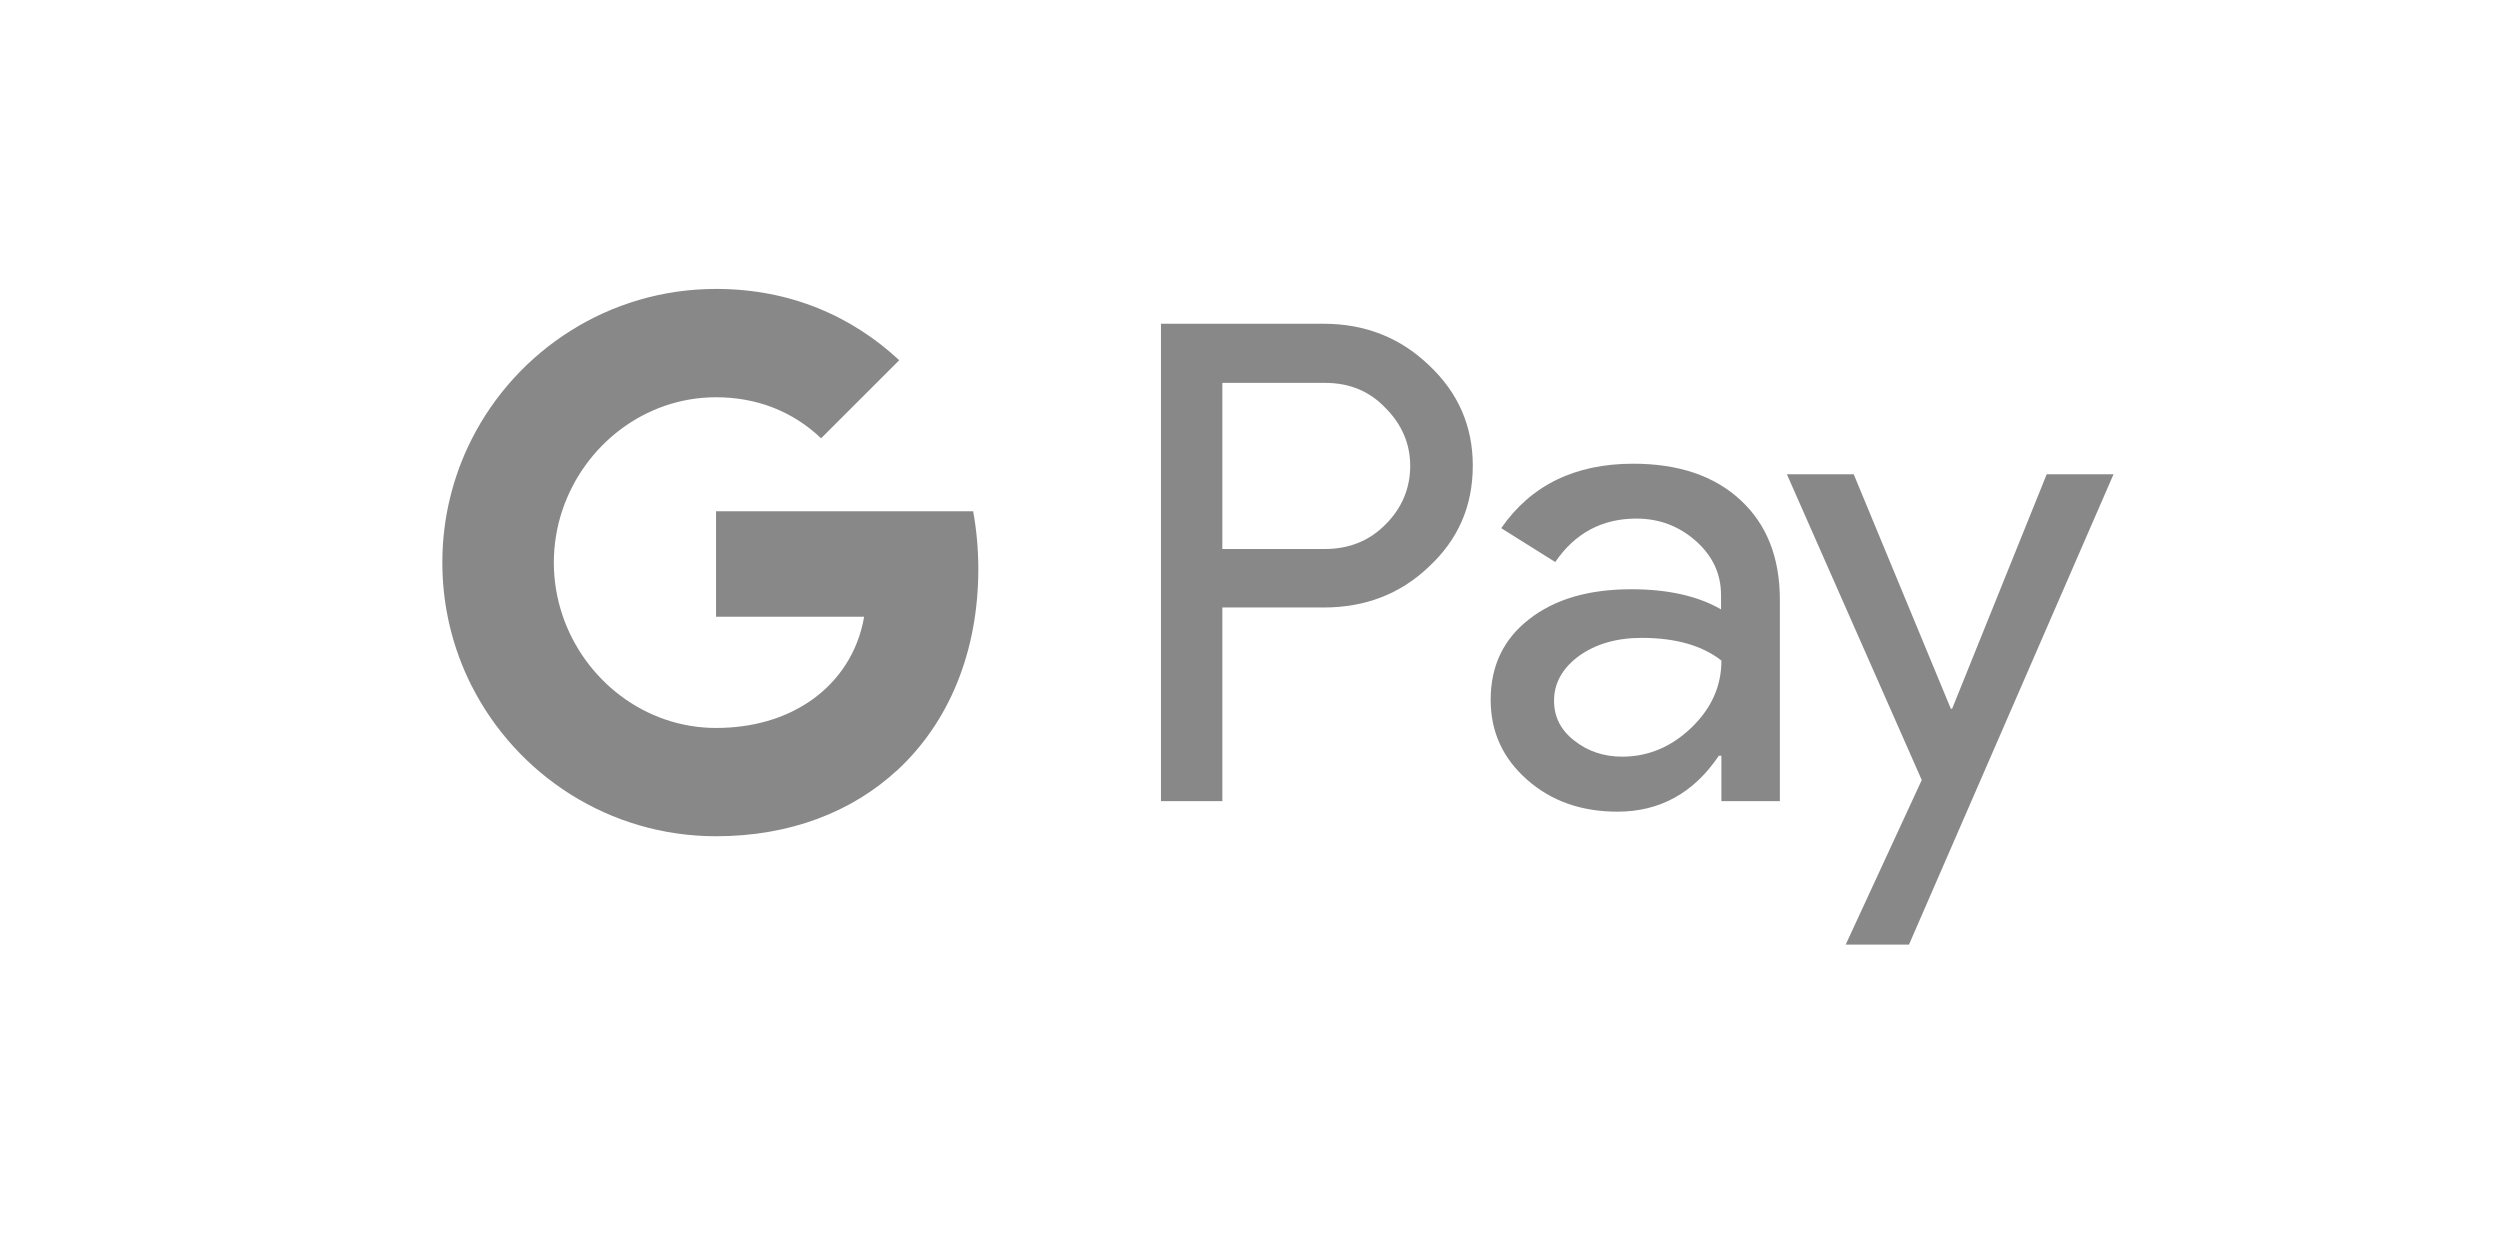 <?xml version="1.0" encoding="utf-8"?>
<!-- Generator: Adobe Illustrator 16.0.0, SVG Export Plug-In . SVG Version: 6.00 Build 0)  -->
<!DOCTYPE svg PUBLIC "-//W3C//DTD SVG 1.1//EN" "http://www.w3.org/Graphics/SVG/1.1/DTD/svg11.dtd">
<svg version="1.1" xmlns="http://www.w3.org/2000/svg" xmlns:xlink="http://www.w3.org/1999/xlink" x="0px" y="0px" width="60px"
	 height="30px" viewBox="0 0 60 30" enable-background="new 0 0 60 30" xml:space="preserve">
<g id="Ebene_1" display="none">
	<path display="inline" fill="#888888" d="M25.575,9.27L20.76,20.758h-3.143L15.25,11.59c-0.146-0.564-0.27-0.771-0.708-1.011
		c-0.716-0.387-1.893-0.75-2.933-0.977l0.073-0.333h5.056c0.645,0,1.224,0.431,1.37,1.172l1.251,6.648l3.092-7.82H25.575
		L25.575,9.27z M37.884,17.006c0.014-3.031-4.193-3.195-4.163-4.551c0.009-0.415,0.4-0.854,1.259-0.963
		c0.427-0.058,1.601-0.099,2.932,0.513l0.521-2.436c-0.715-0.26-1.636-0.509-2.779-0.509c-2.938,0-5.005,1.563-5.022,3.798
		c-0.02,1.653,1.476,2.576,2.603,3.126c1.158,0.563,1.545,0.923,1.541,1.429c-0.008,0.771-0.923,1.107-1.778,1.123
		c-1.494,0.023-2.361-0.404-3.053-0.727l-0.539,2.519c0.694,0.318,1.978,0.596,3.307,0.611
		C35.831,20.939,37.873,19.394,37.884,17.006 M45.641,20.758h2.749L45.991,9.27h-2.538c-0.57,0-1.051,0.332-1.266,0.842
		L37.73,20.758h3.119l0.619-1.716h3.814L45.641,20.758z M42.324,16.688l1.564-4.313l0.9,4.313H42.324z M29.821,9.27l-2.459,11.488
		h-2.972L26.85,9.27H29.821L29.821,9.27z"/>
</g>
<g id="Ebene_2" display="none">
	<g display="inline">
		<path fill="#888888" d="M25.751,20.801c1.238,0,2.399-0.387,3.329-1.063c0.29-0.194,0.329-0.601,0.097-0.852
			c-0.929-1.026-1.49-2.4-1.49-3.891s0.562-2.864,1.49-3.89c0.232-0.252,0.193-0.658-0.097-0.852
			c-1.026-0.735-2.304-1.122-3.677-1.045c-2.903,0.174-5.264,2.516-5.458,5.419C19.751,17.995,22.422,20.801,25.751,20.801z"/>
		<path fill="#888888" d="M40.053,14.628c-0.174-2.903-2.555-5.245-5.457-5.419c-1.374-0.077-2.651,0.329-3.678,1.045
			c-0.29,0.193-0.329,0.6-0.097,0.852c0.948,1.025,1.51,2.399,1.51,3.89s-0.562,2.864-1.49,3.891
			c-0.232,0.251-0.193,0.657,0.097,0.852c0.929,0.677,2.091,1.063,3.329,1.063C37.596,20.801,40.266,17.995,40.053,14.628z"/>
	</g>
</g>
<g id="Ebene_3" display="none">
	<g display="inline">
		<g>
			<path fill="#888888" d="M16.414,10.068c-0.162-0.324-0.418-0.592-0.736-0.793c-0.332-0.203-0.723-0.346-1.17-0.43
				c-0.456-0.082-0.982-0.12-1.591-0.126l-2.814,0.002c-0.293,0.004-0.579,0.23-0.648,0.514L7.56,17.482
				c-0.068,0.279,0.115,0.512,0.408,0.512h1.348c0.292,0,0.582-0.227,0.646-0.512l0.462-2.002c0.062-0.279,0.35-0.512,0.646-0.512
				h0.385c1.648-0.002,2.924-0.339,3.841-1.013c0.921-0.676,1.376-1.568,1.376-2.673C16.672,10.799,16.592,10.393,16.414,10.068z
				 M13.507,12.764c-0.407,0.298-0.973,0.447-1.704,0.447h-0.33c-0.294,0-0.474-0.231-0.41-0.515l0.406-1.751
				c0.057-0.28,0.353-0.514,0.642-0.511l0.442-0.004c0.515,0,0.908,0.09,1.171,0.263c0.26,0.17,0.391,0.442,0.388,0.803
				C14.122,12.044,13.913,12.465,13.507,12.764z"/>
		</g>
	</g>
	<g display="inline">
		<g>
			<path fill="#888888" d="M22.912,11.247c-0.508-0.286-1.311-0.429-2.409-0.429c-0.542,0-1.083,0.042-1.63,0.126
				c-0.403,0.063-0.442,0.073-0.691,0.128c-0.512,0.111-0.593,0.623-0.593,0.623l-0.165,0.679c-0.094,0.433,0.156,0.416,0.26,0.38
				c0.223-0.067,0.348-0.136,0.806-0.238c0.437-0.099,0.897-0.174,1.262-0.169c0.539,0,0.951,0.058,1.226,0.174
				c0.27,0.117,0.406,0.319,0.406,0.612l-0.023,0.19l-0.194,0.119c-0.765,0.048-1.318,0.118-1.988,0.216
				c-0.655,0.093-1.23,0.251-1.708,0.47c-0.513,0.227-0.894,0.528-1.16,0.916c-0.257,0.386-0.386,0.856-0.386,1.409
				c0,0.519,0.187,0.947,0.548,1.279c0.364,0.326,0.845,0.485,1.421,0.485c0.364-0.002,0.646-0.031,0.846-0.079l0.652-0.225
				l0.553-0.306l0.508-0.336l0.007,0.01l-0.051,0.216l-0.003,0.009v0.002c-0.055,0.263,0.104,0.479,0.36,0.505l0.005,0.006h0.023
				h1.033h0.194l0.017-0.008c0.27-0.031,0.521-0.248,0.581-0.505l0.982-4.252l0.051-0.347l0.023-0.326
				C23.682,11.979,23.421,11.533,22.912,11.247z M20.739,16.03l-0.21,0.276l-0.53,0.274c-0.25,0.101-0.485,0.152-0.705,0.152
				c-0.332,0-0.592-0.049-0.768-0.146l-0.26-0.507c0-0.272,0.063-0.49,0.197-0.657l0.571-0.389c0.244-0.082,0.543-0.151,0.889-0.2
				c0.308-0.038,0.917-0.107,0.996-0.109l0.094,0.164C20.995,14.981,20.821,15.703,20.739,16.03z"/>
		</g>
	</g>
	<g display="inline">
		<g>
			<path fill="#888888" d="M47.389,11.253c-0.511-0.286-1.313-0.43-2.406-0.43c-0.544,0-1.086,0.042-1.63,0.129
				c-0.404,0.06-0.444,0.072-0.693,0.125c-0.513,0.11-0.592,0.624-0.592,0.624l-0.165,0.678c-0.092,0.432,0.151,0.413,0.266,0.38
				c0.225-0.067,0.345-0.133,0.798-0.238c0.436-0.099,0.898-0.171,1.267-0.169c0.536,0,0.948,0.058,1.223,0.173
				c0.273,0.118,0.406,0.321,0.406,0.612l-0.021,0.189l-0.191,0.122c-0.773,0.046-1.327,0.116-1.99,0.214
				c-0.653,0.092-1.231,0.251-1.71,0.471c-0.511,0.227-0.897,0.53-1.16,0.917c-0.259,0.387-0.387,0.856-0.387,1.403
				c0,0.523,0.185,0.951,0.552,1.282c0.366,0.324,0.842,0.486,1.418,0.486c0.36-0.004,0.644-0.027,0.845-0.079l0.651-0.222
				l0.557-0.306l0.504-0.341l0.01,0.012l-0.046,0.217l-0.005,0.004l0.001,0.005c-0.06,0.264,0.1,0.481,0.359,0.506l0.001,0.003
				h0.024c0.17,0,0.757,0,1.035,0h0.191l0.021-0.006c0.265-0.033,0.516-0.249,0.572-0.509l0.985-4.246l0.053-0.349l0.028-0.327
				C48.159,11.984,47.902,11.539,47.389,11.253z M45.222,16.036l-0.22,0.278l-0.524,0.272c-0.249,0.1-0.487,0.152-0.702,0.152
				c-0.342,0-0.597-0.049-0.768-0.146l-0.262-0.505c0-0.273,0.063-0.488,0.191-0.659c0.131-0.16,0.33-0.291,0.577-0.388
				c0.241-0.081,0.54-0.149,0.888-0.199c0.307-0.038,0.913-0.109,0.99-0.11l0.096,0.164C45.475,14.989,45.301,15.707,45.222,16.036z
				"/>
		</g>
	</g>
	<g display="inline">
		<g>
			<path fill="#888888" d="M40.887,10.101c-0.169-0.328-0.421-0.592-0.742-0.798c-0.328-0.204-0.717-0.347-1.172-0.431
				c-0.446-0.078-0.979-0.122-1.584-0.123L34.57,8.751c-0.294,0.005-0.574,0.232-0.642,0.513l-1.897,8.251
				c-0.067,0.279,0.121,0.51,0.407,0.51l1.35-0.001c0.286,0.001,0.581-0.228,0.648-0.512l0.456-2.001
				c0.066-0.28,0.356-0.515,0.647-0.513h0.385c1.65,0,2.931-0.34,3.851-1.013c0.91-0.679,1.37-1.569,1.37-2.676
				C41.141,10.828,41.057,10.42,40.887,10.101z M37.979,12.798c-0.406,0.293-0.973,0.441-1.698,0.441h-0.336
				c-0.29,0.003-0.479-0.232-0.413-0.513l0.409-1.749c0.06-0.279,0.351-0.515,0.644-0.512l0.437-0.003
				c0.518,0.003,0.906,0.089,1.172,0.263c0.265,0.171,0.389,0.443,0.392,0.803C38.589,12.075,38.385,12.498,37.979,12.798z"/>
		</g>
	</g>
	<g display="inline">
		<g>
			<path fill="#888888" d="M52.442,9.329c0.062-0.281-0.115-0.51-0.404-0.507H50.83c-0.247,0-0.47,0.184-0.578,0.41l-0.067,0.104
				l-0.063,0.267l-1.687,7.67l-0.054,0.234l0.002,0.008c-0.057,0.251,0.098,0.442,0.337,0.479l0.021,0.027h1.253
				c0.246,0,0.478-0.186,0.582-0.415l0.064-0.099l1.805-8.177L52.442,9.329z"/>
		</g>
	</g>
	<g display="inline">
		<g>
			<path fill="#888888" d="M32.07,10.921c-0.319,0.005-1.616,0-1.616,0c-0.291,0-0.664,0.234-0.849,0.515
				c0,0-1.929,3.311-2.116,3.644l-0.225-0.003l-0.601-3.618c-0.066-0.284-0.363-0.527-0.733-0.527l-1.208,0.001
				c-0.29,0-0.469,0.232-0.403,0.515c0,0,0.917,5.215,1.102,6.444c0.085,0.677-0.012,0.799-0.012,0.799l-1.193,2.077
				c-0.177,0.284-0.082,0.515,0.208,0.515l1.395-0.002c0.291,0,0.672-0.229,0.845-0.513l5.369-9.081
				C32.033,11.687,32.55,10.911,32.07,10.921z"/>
		</g>
	</g>
</g>
<g id="Ebene_4">
	<g id="G_Pay_Lockup_1_">
		<g id="Pay_Typeface_3_">
			<path id="Letter_p_3_" fill="#888888" d="M29.336,14.588v4.639h-1.473V7.77h3.903c0.989,0,1.833,0.33,2.522,0.989
				c0.706,0.659,1.059,1.465,1.059,2.415c0,0.975-0.353,1.779-1.059,2.432c-0.682,0.651-1.525,0.974-2.522,0.974h-2.431V14.588
				L29.336,14.588z M29.336,9.181v3.995h2.462c0.582,0,1.073-0.199,1.456-0.591c0.392-0.391,0.591-0.865,0.591-1.403
				c0-0.528-0.199-0.996-0.591-1.388c-0.383-0.406-0.866-0.605-1.456-0.605h-2.462V9.181L29.336,9.181z"/>
			<path id="Letter_a_3_" fill="#888888" d="M39.198,11.129c1.089,0,1.947,0.291,2.576,0.874c0.629,0.582,0.943,1.38,0.943,2.393
				v4.831h-1.404v-1.089h-0.061c-0.605,0.897-1.419,1.342-2.432,1.342c-0.866,0-1.587-0.253-2.17-0.767s-0.874-1.15-0.874-1.917
				c0-0.813,0.307-1.457,0.921-1.933c0.613-0.483,1.434-0.721,2.454-0.721c0.874,0,1.595,0.16,2.154,0.483v-0.338
				c0-0.514-0.199-0.942-0.605-1.304c-0.406-0.359-0.882-0.537-1.427-0.537c-0.82,0-1.472,0.346-1.947,1.043l-1.297-0.813
				C36.744,11.643,37.803,11.129,39.198,11.129z M37.297,16.819c0,0.383,0.16,0.705,0.49,0.959c0.321,0.252,0.705,0.382,1.143,0.382
				c0.621,0,1.173-0.229,1.656-0.689c0.482-0.461,0.728-0.997,0.728-1.618c-0.46-0.36-1.096-0.544-1.916-0.544
				c-0.599,0-1.097,0.146-1.496,0.429C37.495,16.036,37.297,16.397,37.297,16.819z"/>
			<path id="Letter_y_3_" fill="#888888" d="M50.725,11.382L45.816,22.67h-1.519l1.825-3.949l-3.237-7.339h1.604l2.331,5.628h0.031
				l2.27-5.628H50.725L50.725,11.382z"/>
		</g>
		<path fill="#888888" d="M23.356,12.271h-6.171v2.53l3.554,0.001c-0.144,0.842-0.608,1.56-1.318,2.039l0,0l0,0l-0.064,1.512
			l2.18,0.129c0,0,0,0,0,0.001l0,0c1.235-1.144,1.943-2.834,1.943-4.831C23.479,13.171,23.436,12.713,23.356,12.271z"/>
		<path fill="#888888" d="M19.42,16.841C19.42,16.841,19.42,16.841,19.42,16.841c-0.589,0.397-1.348,0.63-2.234,0.63
			c-1.714,0-3.168-1.156-3.689-2.712l0,0l0,0l-1.82-0.288l-0.362,1.981c1.082,2.146,3.304,3.618,5.871,3.618
			c1.774,0,3.265-0.584,4.35-1.588c0-0.001,0-0.001,0-0.001L19.42,16.841z"/>
		<path fill="#888888" d="M13.292,13.502c0-0.437,0.072-0.859,0.205-1.257l-0.568-1.693h-1.614c-0.447,0.888-0.699,1.889-0.699,2.95
			s0.252,2.063,0.699,2.951v-0.001l2.182-1.693c0,0,0,0,0-0.001C13.364,14.36,13.292,13.938,13.292,13.502z"/>
		<path fill="#888888" d="M17.186,6.934c-2.567,0-4.79,1.473-5.871,3.618l2.182,1.693c0.521-1.557,1.975-2.711,3.688-2.711
			c0.969,0,1.836,0.333,2.521,0.985l1.875-1.874C20.443,7.585,18.958,6.934,17.186,6.934z"/>
	</g>
</g>
<g id="Ebene_5" display="none">
	<path id="_92186184" display="inline" fill="#888888" d="M11.198,9.509v11.264c0,1.109,0.902,2.007,2.017,2.007h18.433V7.502
		H13.215C12.101,7.502,11.198,8.399,11.198,9.509L11.198,9.509z M36.414,15.083c0,0.72-0.354,1.209-0.94,1.209
		c-0.518,0-0.949-0.493-0.949-1.151c0-0.672,0.381-1.176,0.949-1.176C36.075,13.97,36.414,14.486,36.414,15.083z M32.963,19.197
		h1.557v-2.444h0.019c0.297,0.535,0.884,0.733,1.424,0.733c1.341,0,2.055-1.104,2.055-2.436c0-1.091-0.682-2.271-1.927-2.271
		c-0.71,0-1.364,0.287-1.679,0.917h-0.02v-0.813h-1.433v6.313H32.963z M40.142,15.953c0-0.432,0.414-0.597,0.94-0.597
		c0.234,0,0.456,0.014,0.658,0.023c0,0.527-0.371,1.063-0.959,1.063C40.419,16.447,40.142,16.269,40.142,15.953z M43.281,17.383
		c-0.07-0.353-0.085-0.711-0.085-1.063v-1.678c0-1.373-0.991-1.867-2.143-1.867c-0.663,0-1.246,0.095-1.796,0.32l0.028,1.053
		c0.433-0.244,0.931-0.339,1.435-0.339c0.559,0,1.02,0.165,1.029,0.781c-0.198-0.033-0.475-0.062-0.725-0.062
		c-0.827,0-2.322,0.164-2.322,1.537c0,0.979,0.794,1.415,1.683,1.415c0.64,0,1.072-0.249,1.425-0.813h0.019
		c0,0.235,0.023,0.466,0.033,0.71h1.419V17.383z M43.978,19.197c0.32,0.07,0.64,0.104,0.968,0.104c1.426,0,1.764-1.101,2.205-2.229
		l1.65-4.188h-1.556l-0.927,2.938h-0.014l-0.969-2.938h-1.673l1.824,4.607c-0.114,0.399-0.405,0.62-0.785,0.62
		c-0.217,0-0.404-0.028-0.617-0.094L43.978,19.197L43.978,19.197z"/>
	<path id="_92186184_1_" display="inline" fill="#888888" d="M36.414,15.083c0,0.72-0.354,1.209-0.94,1.209
		c-0.518,0-0.949-0.493-0.949-1.151c0-0.672,0.381-1.176,0.949-1.176C36.075,13.97,36.414,14.486,36.414,15.083z M32.963,19.197
		h1.557v-2.444h0.019c0.297,0.535,0.884,0.733,1.424,0.733c1.341,0,2.055-1.104,2.055-2.436c0-1.091-0.682-2.271-1.927-2.271
		c-0.71,0-1.364,0.287-1.679,0.917h-0.02v-0.813h-1.433v6.313H32.963z M40.142,15.953c0-0.432,0.414-0.597,0.94-0.597
		c0.234,0,0.456,0.014,0.658,0.023c0,0.527-0.371,1.063-0.959,1.063C40.419,16.447,40.142,16.269,40.142,15.953z M43.281,17.383
		c-0.07-0.353-0.085-0.711-0.085-1.063v-1.678c0-1.373-0.991-1.867-2.143-1.867c-0.663,0-1.246,0.095-1.796,0.32l0.028,1.053
		c0.433-0.244,0.931-0.339,1.435-0.339c0.559,0,1.02,0.165,1.029,0.781c-0.198-0.033-0.475-0.062-0.725-0.062
		c-0.827,0-2.322,0.164-2.322,1.537c0,0.979,0.794,1.415,1.683,1.415c0.64,0,1.072-0.249,1.425-0.813h0.019
		c0,0.235,0.023,0.466,0.033,0.71h1.419V17.383z M43.978,19.197c0.32,0.07,0.64,0.104,0.968,0.104c1.426,0,1.764-1.101,2.205-2.229
		l1.65-4.188h-1.556l-0.927,2.938h-0.014l-0.969-2.938h-1.673l1.824,4.607c-0.114,0.399-0.405,0.62-0.785,0.62
		c-0.217,0-0.404-0.028-0.617-0.094L43.978,19.197L43.978,19.197z"/>
	<path id="_47303032" display="inline" fill="#FFFFFF" d="M14.997,15.093c0-0.615,0.301-1.123,0.883-1.123
		c0.701,0,0.992,0.56,0.992,1.063c0,0.69-0.442,1.156-0.992,1.156C15.41,16.188,14.997,15.793,14.997,15.093L14.997,15.093z
		 M18.376,12.88h-1.41v0.813h-0.014c-0.329-0.555-0.865-0.917-1.528-0.917c-1.401,0-2.031,1.002-2.031,2.342
		c0,1.33,0.771,2.266,2.002,2.266c0.625,0,1.143-0.244,1.514-0.771h0.019v0.245c0,0.879-0.484,1.302-1.382,1.302
		c-0.648,0-1.048-0.136-1.523-0.371l-0.08,1.227c0.362,0.132,0.977,0.287,1.72,0.287c1.814,0,2.712-0.597,2.712-2.444V12.88z
		 M21.004,11.004h-1.556v1.142h1.556V11.004z M19.448,17.383h1.556V12.88h-1.556V17.383z M25.333,12.827
		c-0.155-0.022-0.348-0.052-0.526-0.052c-0.672,0-1.062,0.362-1.331,0.936h-0.018v-0.827h-1.416v4.503h1.556v-1.898
		c0-0.884,0.409-1.41,1.133-1.41c0.183,0,0.353,0,0.526,0.052L25.333,12.827L25.333,12.827z M28.014,16.396
		c-0.72,0-1.011-0.597-1.011-1.26c0-0.672,0.291-1.27,1.011-1.27c0.719,0,1.011,0.598,1.011,1.27
		C29.024,15.799,28.728,16.396,28.014,16.396z M28.014,17.486c1.485,0,2.618-0.865,2.618-2.351c0-1.495-1.133-2.36-2.618-2.36
		s-2.619,0.865-2.619,2.36C25.395,16.621,26.522,17.486,28.014,17.486z"/>
</g>
<g id="Ebene_6" display="none">
	<g display="inline">
		<path fill="#888888" d="M14.836,19.53c1.708,0,3.014-1.146,3.014-2.823c0-1.557-1.105-2.229-2.461-2.631
			c-0.864-0.252-1.407-0.442-1.407-1.056c0-0.513,0.372-0.913,0.965-0.913c0.503,0,0.874,0.291,1.145,0.732l1.417-0.894
			c-0.442-0.974-1.437-1.477-2.511-1.477c-1.708,0-2.792,1.226-2.792,2.652c0,1.135,0.683,2.009,2.361,2.501
			c0.914,0.261,1.497,0.441,1.497,1.165c0,0.684-0.493,1.105-1.206,1.105c-0.764,0-1.346-0.493-1.698-0.944l-1.175,1.175
			C12.616,18.988,13.641,19.53,14.836,19.53 M21.738,19.53c-1.809,0-3.275-1.446-3.275-3.204c0-1.759,1.467-3.204,3.275-3.204
			c1.808,0,3.274,1.445,3.274,3.204C25.013,18.084,23.546,19.53,21.738,19.53 M21.738,17.924c0.874,0,1.566-0.694,1.566-1.598
			c0-0.904-0.692-1.598-1.566-1.598c-0.884,0-1.568,0.693-1.568,1.598C20.17,17.24,20.864,17.924,21.738,17.924 M29.241,12.187
			V10.58h-0.25c-2.079,0-3.104,1.387-3.104,3.013v5.777h1.708v-2.532c0-0.844,0.652-1.445,1.598-1.466v-1.628
			c-0.674,0-1.217,0.202-1.598,0.602v-0.651C27.595,12.629,28.287,12.147,29.241,12.187 M32.969,19.53
			c-1.809,0-3.275-1.446-3.275-3.204c0-1.759,1.467-3.204,3.275-3.204c1.81,0,3.274,1.445,3.274,3.204
			C36.243,18.084,34.778,19.53,32.969,19.53 M32.969,17.924c0.884,0,1.567-0.694,1.567-1.598c0-0.904-0.693-1.598-1.567-1.598
			c-0.873,0-1.567,0.693-1.567,1.598C31.401,17.24,32.096,17.924,32.969,17.924 M38.824,13.985v-0.693h-1.656v6.078h1.707v-2.772
			c0-1.005,0.594-1.567,1.617-1.567v-1.829C39.72,13.172,39.166,13.433,38.824,13.985 M43.185,16.266v-1.486
			c0.382,0.401,0.915,0.602,1.598,0.602v-1.615c-0.924-0.021-1.598-0.644-1.598-1.468v-0.954h-1.708v5.022
			c0,1.627,1.015,3.013,3.104,3.013h0.252v-1.607C43.878,17.802,43.185,17.33,43.185,16.266 M46.871,19.471
			c0.623,0,1.146-0.513,1.146-1.147c0-0.621-0.512-1.143-1.146-1.143c-0.633,0-1.145,0.512-1.145,1.143
			C45.727,18.958,46.238,19.471,46.871,19.471"/>
	</g>
</g>
</svg>
